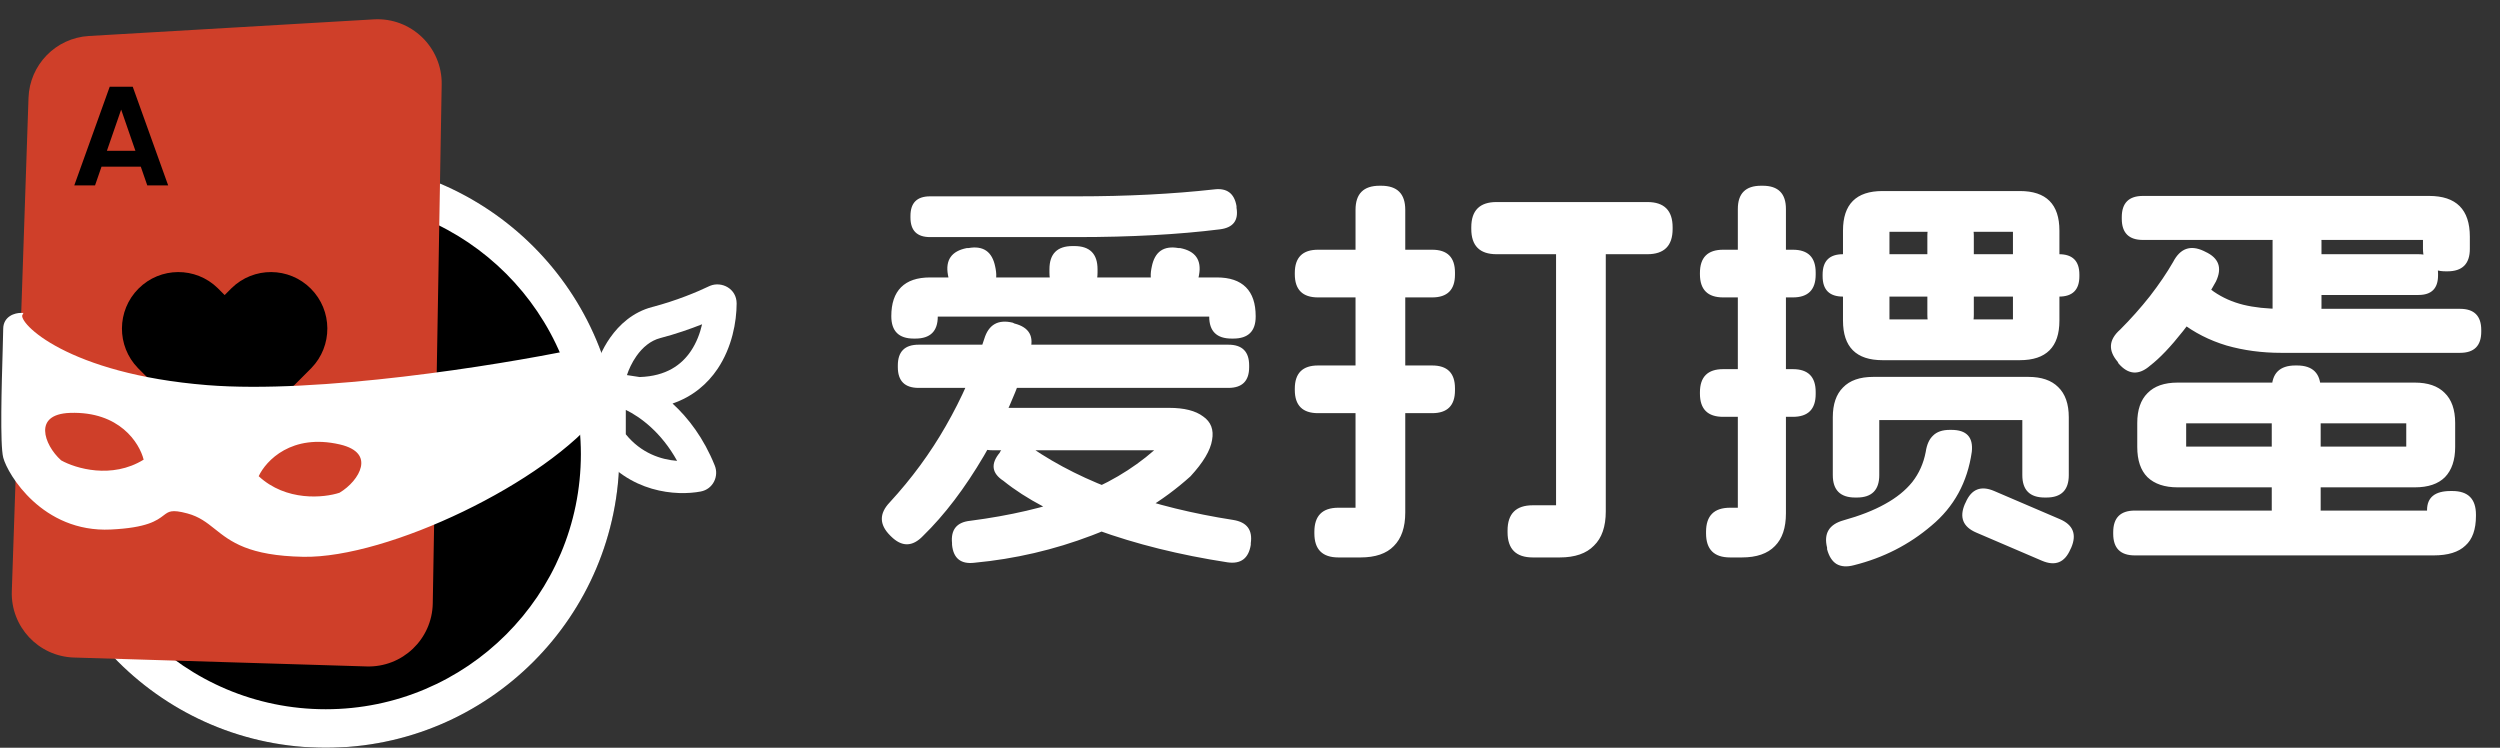 <svg width="779" height="233" viewBox="0 0 779 233" fill="none" xmlns="http://www.w3.org/2000/svg">
<rect x="0" y="0" width="779" height="233" fill="#333333" stroke="none"/>
<path d="M193 141.5C193 192.034 152.034 233 101.5 233C50.966 233 10 192.034 10 141.5C10 90.966 50.966 50 101.5 50C152.034 50 193 90.966 193 141.5Z" fill="black"/>
<path d="M181 141.5C181 97.593 145.407 62 101.5 62C57.593 62 22 97.593 22 141.5C22 185.407 57.593 221 101.5 221V233C50.966 233 10 192.034 10 141.5C10 90.966 50.966 50 101.5 50C152.034 50 193 90.966 193 141.5C193 192.034 152.034 233 101.5 233V221C145.407 221 181 185.407 181 141.5Z" fill="white"/>
<path fill-rule="evenodd" clip-rule="evenodd" d="M8.883 30.505L3.679 184.221C3.304 195.287 11.992 204.551 23.059 204.888L114.243 207.662C125.387 208.001 134.657 199.162 134.849 188.015L137.629 26.345C137.829 14.706 128.087 5.356 116.467 6.035L27.706 11.215C17.391 11.817 9.233 20.178 8.883 30.505ZM96.852 89.939C90.042 83.111 79.034 83.058 72.159 89.779L71.997 89.939L70 91.941L68.003 89.939L67.841 89.779C60.965 83.058 49.958 83.111 43.148 89.939C36.338 96.766 36.285 107.802 42.988 114.695L43.148 114.857L70 141.778L96.852 114.857L97.012 114.695C103.715 107.802 103.662 96.766 96.852 89.939Z" fill="#CF3F29"/>
<path d="M43.868 51.926H31.636L29.612 57.778H23.144L34.188 27.022H41.36L52.404 57.778H45.892L43.868 51.926ZM42.196 46.998L37.752 34.15L33.308 46.998H42.196Z" fill="black"/>
<path fill-rule="evenodd" clip-rule="evenodd" d="M6.5 98C4.833 98 1.5 98.9 1.5 102.5C1.5 103.534 1.429 105.94 1.337 109.094C1.026 119.668 0.468 138.649 1.5 142.5C2.84 147.5 13.5 165.5 34.5 164.5C45.737 163.965 48.67 161.727 50.655 160.213C52.379 158.898 53.386 158.13 58.5 159.5C62.341 160.529 64.719 162.424 67.293 164.477C72.093 168.303 77.578 172.675 94.5 173C120.5 173.5 170 150 187 128L178.5 109.5C155 114.333 99.3 123.3 64.5 120.5C21 117 5 101 6.5 98ZM106 138C90.4 134.4 82.167 143.5 80 148.5C88.8 156.9 101 155.667 106 154C112.5 150.167 118 140.769 106 138ZM21.836 128.156C37.837 127.623 44.167 138.136 45.332 143.459C35.081 150.01 23.346 146.454 18.76 143.857C13.118 138.846 9.528 128.566 21.836 128.156Z" fill="white"/>
<path d="M7.309 97.5L6.948 98.224C6.875 98.369 6.856 98.749 7.221 99.454C7.568 100.124 8.203 100.969 9.166 101.937C11.09 103.867 14.263 106.23 18.856 108.619C28.036 113.395 42.844 118.256 64.54 120.002C99.263 122.796 154.902 113.843 178.4 109.01L178.788 108.931L178.954 109.291L187.454 127.791L187.58 128.066L187.396 128.306C178.825 139.397 162.118 150.813 144.342 159.388C126.568 167.962 107.608 173.752 94.49 173.5C85.989 173.337 80.324 172.156 76.167 170.517C72.006 168.875 69.385 166.784 66.982 164.868C64.407 162.816 62.101 160.983 58.37 159.983C55.829 159.302 54.385 159.176 53.389 159.343C52.419 159.505 51.825 159.949 50.958 160.61C49.95 161.38 48.67 162.355 46.209 163.196C43.764 164.032 40.17 164.73 34.524 164.999C23.862 165.507 15.822 161.188 10.289 156.119C4.774 151.066 1.715 145.237 1.017 142.63C0.742 141.603 0.583 139.636 0.495 137.16C0.407 134.664 0.39 131.591 0.414 128.314C0.464 121.76 0.682 114.365 0.837 109.079C0.93 105.92 1 103.524 1 102.5C1 100.514 1.934 99.238 3.103 98.481C4.245 97.74 5.597 97.5 6.5 97.5H7.309ZM79.541 148.301C81.785 143.122 90.235 133.849 106.113 137.513C109.171 138.219 111.199 139.365 112.366 140.815C113.548 142.283 113.796 143.999 113.426 145.707C112.698 149.068 109.571 152.475 106.254 154.431L106.208 154.458L106.158 154.475C101.07 156.171 88.644 157.442 79.655 148.861L79.403 148.621L79.541 148.301ZM105.888 138.487C90.898 135.028 82.901 143.497 80.605 148.381C89.166 156.307 100.901 155.153 105.793 153.54C108.957 151.659 111.805 148.468 112.449 145.495C112.766 144.028 112.547 142.635 111.587 141.442C110.614 140.233 108.829 139.166 105.888 138.487ZM21.82 127.656C38.106 127.113 44.614 137.839 45.821 143.353L45.896 143.692L45.602 143.881C35.13 150.573 23.181 146.935 18.514 144.292L18.467 144.267L18.428 144.231C15.549 141.674 13.135 137.73 13.067 134.291C13.032 132.544 13.607 130.909 15.048 129.695C16.473 128.496 18.682 127.761 21.82 127.656ZM44.761 143.226C43.447 137.992 37.228 128.143 21.853 128.655C18.836 128.756 16.879 129.46 15.692 130.46C14.521 131.446 14.037 132.771 14.067 134.271C14.127 137.313 16.308 140.992 19.051 143.446C23.542 145.969 34.835 149.357 44.761 143.226ZM2 102.5C2 103.543 1.929 105.96 1.836 109.108C1.681 114.396 1.464 121.779 1.414 128.321C1.39 131.593 1.408 134.649 1.495 137.125C1.584 139.621 1.742 141.471 1.983 142.37C2.624 144.764 5.566 150.434 10.965 155.381C16.347 160.312 24.137 164.493 34.476 164.001C40.066 163.735 43.559 163.046 45.885 162.251C48.196 161.461 49.376 160.56 50.352 159.815C51.208 159.162 51.981 158.564 53.224 158.356C54.441 158.153 56.057 158.328 58.629 159.017C62.58 160.075 65.03 162.034 67.605 164.086C70.001 165.996 72.523 168.004 76.534 169.586C80.55 171.17 86.09 172.338 94.51 172.5C107.392 172.748 126.182 167.038 143.907 158.487C161.502 150 177.932 138.767 186.417 127.932L178.21 110.068C154.486 114.92 99.146 123.789 64.46 120.998C42.656 119.244 27.713 114.354 18.394 109.506C13.737 107.083 10.472 104.664 8.458 102.642C7.453 101.633 6.744 100.707 6.333 99.915C6.091 99.448 5.927 98.974 5.907 98.537C5.209 98.621 4.367 98.853 3.647 99.319C2.733 99.912 2 100.886 2 102.5Z" fill="white"/>
<path d="M221.269 89.051C224.877 87.587 229.552 89.932 229.536 94.578C229.517 100.258 228.12 108.189 223.609 114.917C220.452 119.626 215.86 123.584 209.565 125.743C214.487 130.244 219.308 136.554 222.733 145.094C224.051 148.378 222.222 152.415 218.35 153.153C210.925 154.568 195.968 153.743 186.141 140.198C185.394 139.17 185 137.935 185 136.682V117.605C185 117.204 185.04 116.774 185.14 116.321L185.271 115.758C185.987 112.866 187.539 108.895 190.136 105.202C192.921 101.242 197.174 97.244 203.238 95.662C210.827 93.682 217.564 90.831 220.923 89.204L221.269 89.051ZM195 135.323C199.747 141.204 205.98 143.237 210.984 143.601C206.086 134.719 199.512 129.909 195 127.724V135.323ZM218.772 101.042C215.1 102.501 210.599 104.076 205.762 105.338C202.692 106.139 200.226 108.237 198.315 110.954C196.887 112.986 195.917 115.163 195.351 116.88L199.307 117.487C207.638 117.225 212.416 113.656 215.304 109.349C217.015 106.796 218.121 103.877 218.772 101.042Z" fill="white"/>
<path d="M364.345 127.091C369.002 127.091 372.515 127.98 374.886 129.758C377.341 131.451 378.273 133.907 377.68 137.124C377.172 140.341 374.928 144.109 370.949 148.427C362.313 156.216 352.068 162.355 340.215 166.842C328.446 171.329 316.254 174.166 303.639 175.351C299.406 175.859 297.077 173.996 296.654 169.763V169.255C296.231 165.022 298.136 162.693 302.369 162.27C314.73 160.661 325.652 158.121 335.135 154.65C344.618 151.094 352.788 146.31 359.646 140.299H309.227C304.994 140.299 302.877 138.182 302.877 133.949V133.441C302.877 129.208 304.994 127.091 309.227 127.091H364.345ZM321.292 139.41C329.589 145.083 339.03 149.782 349.613 153.507C360.196 157.232 371.753 160.069 384.284 162.016C388.517 162.693 390.338 165.106 389.745 169.255V169.763C389.068 173.996 386.655 175.817 382.506 175.224C367.605 172.938 353.973 169.551 341.612 165.064C329.335 160.577 319.683 155.497 312.656 149.824C309.015 147.453 308.634 144.532 311.513 141.061L311.767 140.553C314.476 137.336 317.651 136.955 321.292 139.41ZM379.204 86.451C383.183 86.451 386.189 87.467 388.221 89.499C390.253 91.531 391.269 94.537 391.269 98.516V98.643C391.269 103.215 388.941 105.501 384.284 105.501H383.776C379.119 105.501 376.791 103.215 376.791 98.643H292.209C292.209 103.215 289.881 105.501 285.224 105.501H284.716C280.059 105.501 277.731 103.173 277.731 98.516C277.731 94.537 278.747 91.531 280.779 89.499C282.811 87.467 285.817 86.451 289.796 86.451H379.204ZM335.643 61.178C351.137 61.178 365.361 60.458 378.315 59.019C382.294 58.511 384.623 60.247 385.3 64.226V64.734C385.977 68.713 384.242 70.957 380.093 71.465C367.224 73.074 352.407 73.878 335.643 73.878H289.796C285.732 73.878 283.7 71.846 283.7 67.782V67.274C283.7 63.21 285.732 61.178 289.796 61.178H335.643ZM334.754 76.672C339.58 76.672 341.993 79.085 341.993 83.911V84.927C341.993 89.753 339.58 92.166 334.754 92.166H334.246C329.42 92.166 327.007 89.753 327.007 84.927V83.911C327.007 79.085 329.42 76.672 334.246 76.672H334.754ZM367.774 77.307C372.515 78.238 374.463 81.032 373.616 85.689L373.489 86.324C372.558 91.065 369.764 93.013 365.107 92.166H364.599C359.858 91.235 357.91 88.441 358.757 83.784L358.884 83.149C359.815 78.408 362.609 76.46 367.266 77.307H367.774ZM301.734 77.307C306.391 76.46 309.185 78.408 310.116 83.149L310.243 83.784C311.09 88.441 309.142 91.235 304.401 92.166H303.893C299.236 93.013 296.442 91.065 295.511 86.324L295.384 85.689C294.537 81.032 296.485 78.238 301.226 77.307H301.734ZM382.76 107.406C387.078 107.406 389.237 109.565 389.237 113.883V114.391C389.237 118.709 387.078 120.868 382.76 120.868H286.24C281.922 120.868 279.763 118.709 279.763 114.391V113.883C279.763 109.565 281.922 107.406 286.24 107.406H382.76ZM316.085 100.802C320.742 101.987 322.35 104.866 320.911 109.438C317.27 121.122 312.487 132.002 306.56 142.077C300.633 152.152 294.326 160.45 287.637 166.969C284.335 170.44 280.991 170.483 277.604 167.096L277.35 166.842C273.963 163.455 273.921 160.026 277.223 156.555C284.081 149.104 289.923 141.146 294.749 132.679C299.66 124.128 303.639 115.111 306.687 105.628C308.042 101.141 311.005 99.447 315.577 100.548L316.085 100.802ZM513.316 62.956C518.565 62.956 521.19 65.581 521.19 70.83V71.338C521.19 76.587 518.565 79.212 513.316 79.212H466.326C461.077 79.212 458.452 76.587 458.452 71.338V70.83C458.452 65.581 461.077 62.956 466.326 62.956H513.316ZM492.869 71.084C497.864 71.084 500.362 73.582 500.362 78.577V159.349C500.362 164.09 499.134 167.646 496.679 170.017C494.308 172.472 490.752 173.7 486.011 173.7H477.629C472.38 173.7 469.755 171.075 469.755 165.826V165.318C469.755 160.069 472.38 157.444 477.629 157.444H484.868V78.577C484.868 73.582 487.366 71.084 492.361 71.084H492.869ZM446.26 77.815C451.001 77.815 453.372 80.186 453.372 84.927V85.562C453.372 90.303 451.001 92.674 446.26 92.674H410.7C405.874 92.674 403.461 90.261 403.461 85.435V85.054C403.461 80.228 405.874 77.815 410.7 77.815H446.26ZM446.26 113.883C451.001 113.883 453.372 116.254 453.372 120.995V121.63C453.372 126.371 451.001 128.742 446.26 128.742H410.7C405.874 128.742 403.461 126.329 403.461 121.503V121.122C403.461 116.296 405.874 113.883 410.7 113.883H446.26ZM430.385 57.876C435.38 57.876 437.878 60.374 437.878 65.369V159.73C437.878 164.302 436.693 167.773 434.322 170.144C432.036 172.515 428.565 173.7 423.908 173.7H417.05C412.055 173.7 409.557 171.202 409.557 166.207V165.699C409.557 160.704 412.055 158.206 417.05 158.206H422.384V65.369C422.384 60.374 424.882 57.876 429.877 57.876H430.385ZM574.276 71.846C574.276 63.633 578.382 59.527 586.595 59.527H629.394C637.607 59.527 641.713 63.633 641.713 71.846V99.913C641.713 108.126 637.607 112.232 629.394 112.232H586.595C578.382 112.232 574.276 108.126 574.276 99.913V71.846ZM627.235 99.532V72.227H588.754V99.532H627.235ZM529.699 122.265C529.699 117.439 532.112 115.026 536.938 115.026H558.655C563.396 115.026 565.767 117.397 565.767 122.138V122.773C565.767 127.514 563.396 129.885 558.655 129.885H536.938C532.112 129.885 529.699 127.472 529.699 122.646V122.265ZM531.604 165.699C531.604 160.704 534.102 158.206 539.097 158.206H541.51V65.115C541.51 60.289 543.923 57.876 548.749 57.876H549.257C554.083 57.876 556.496 60.289 556.496 65.115V159.984C556.496 164.471 555.353 167.858 553.067 170.144C550.781 172.515 547.352 173.7 542.78 173.7H539.097C534.102 173.7 531.604 171.202 531.604 166.207V165.699ZM569.323 170.652C568.222 166.249 569.916 163.413 574.403 162.143C579.568 160.704 583.886 159.01 587.357 157.063C590.913 155.116 593.749 152.83 595.866 150.205C597.983 147.496 599.38 144.363 600.057 140.807C600.396 138.521 601.158 136.828 602.343 135.727C603.528 134.542 605.264 133.949 607.55 133.949H608.058C612.799 133.949 614.916 136.235 614.408 140.807C613.053 150.29 608.862 157.952 601.835 163.794C594.892 169.721 586.849 173.827 577.705 176.113C575.504 176.706 573.683 176.579 572.244 175.732C570.889 174.885 569.916 173.361 569.323 171.16V170.652ZM529.699 85.054C529.699 80.228 532.112 77.815 536.938 77.815H558.655C563.396 77.815 565.767 80.186 565.767 84.927V85.562C565.767 90.303 563.396 92.674 558.655 92.674H536.938C532.112 92.674 529.699 90.261 529.699 85.435V85.054ZM612.503 156.555C614.281 152.406 617.244 151.221 621.393 152.999L641.84 161.762C645.989 163.54 647.174 166.503 645.396 170.652L645.142 171.16C643.364 175.309 640.401 176.494 636.252 174.716L615.805 165.953C611.656 164.175 610.471 161.212 612.249 157.063L612.503 156.555ZM571.101 130.012C571.101 125.948 572.159 122.858 574.276 120.741C576.393 118.54 579.525 117.439 583.674 117.439H632.061C636.125 117.439 639.215 118.497 641.332 120.614C643.533 122.731 644.634 125.863 644.634 130.012V148.046C644.634 152.703 642.306 155.031 637.649 155.031H637.141C632.484 155.031 630.156 152.703 630.156 148.046V130.901H585.579V148.046C585.579 152.703 583.251 155.031 578.594 155.031H578.086C573.429 155.031 571.101 152.703 571.101 148.046V130.012ZM567.926 85.562C567.926 81.329 570.043 79.212 574.276 79.212H641.586C645.819 79.212 647.936 81.329 647.936 85.562V86.07C647.936 90.303 645.819 92.42 641.586 92.42H574.276C570.043 92.42 567.926 90.303 567.926 86.07V85.562ZM600.565 73.497C600.565 68.84 602.893 66.512 607.55 66.512H608.058C612.715 66.512 615.043 68.84 615.043 73.497V98.135C615.043 102.792 612.715 105.12 608.058 105.12H607.55C602.893 105.12 600.565 102.792 600.565 98.135V73.497ZM687.179 78.45C691.412 80.397 692.513 83.488 690.481 87.721C687.433 93.224 684.004 98.389 680.194 103.215C676.384 108.041 672.997 111.597 670.034 113.883C666.478 117.016 663.176 116.804 660.128 113.248L659.874 112.74C656.826 109.184 657.08 105.84 660.636 102.707C663.938 99.405 667.028 95.934 669.907 92.293C672.786 88.568 675.199 85.012 677.146 81.625C679.347 77.392 682.522 76.249 686.671 78.196L687.179 78.45ZM679.813 91.023C681.422 89.499 683.03 88.737 684.639 88.737C686.332 88.737 688.068 89.457 689.846 90.896C692.555 92.759 695.603 94.113 698.99 94.96C702.461 95.807 706.398 96.23 710.801 96.23H766.554C770.957 96.23 773.158 98.431 773.158 102.834V103.342C773.158 107.745 770.957 109.946 766.554 109.946H710.801C704.79 109.946 699.117 109.184 693.783 107.66C688.449 106.051 683.708 103.638 679.559 100.421C677.866 98.982 677.019 97.5 677.019 95.976C677.019 94.367 677.866 92.801 679.559 91.277L679.813 91.023ZM708.134 75.275C708.134 70.364 710.589 67.909 715.5 67.909H716.008C720.919 67.909 723.374 70.364 723.374 75.275V95.722C723.374 100.633 720.919 103.088 716.008 103.088H715.5C710.589 103.088 708.134 100.633 708.134 95.722V75.275ZM661.144 67.655C661.144 63.252 663.345 61.051 667.748 61.051H756.902C765.369 61.051 769.602 65.284 769.602 73.751V77.561C769.602 82.218 767.274 84.546 762.617 84.546H762.109C757.368 84.546 754.997 82.175 754.997 77.434V74.767H667.748C663.345 74.767 661.144 72.566 661.144 68.163V67.655ZM715.754 85.308C715.754 81.244 717.786 79.212 721.85 79.212H753.6C757.664 79.212 759.696 81.244 759.696 85.308V85.816C759.696 89.88 757.664 91.912 753.6 91.912H721.85C717.786 91.912 715.754 89.88 715.754 85.816V85.308ZM665.97 131.79C665.97 127.726 667.028 124.636 669.145 122.519C671.262 120.318 674.394 119.217 678.543 119.217H752.457C756.521 119.217 759.611 120.275 761.728 122.392C763.929 124.509 765.03 127.641 765.03 131.79V139.283C765.03 143.347 763.972 146.48 761.855 148.681C759.738 150.798 756.606 151.856 752.457 151.856H678.543C674.479 151.856 671.346 150.798 669.145 148.681C667.028 146.564 665.97 143.432 665.97 139.283V131.79ZM749.79 139.156V131.917H681.21V139.156H749.79ZM658.477 165.826C658.477 161.339 660.721 159.095 665.208 159.095H756.267V158.968C756.267 154.989 758.722 152.999 763.633 152.999H764.141C769.052 152.999 771.507 155.454 771.507 160.365V160.746C771.507 164.979 770.406 168.07 768.205 170.017C766.088 172.049 762.786 173.065 758.299 173.065H665.208C660.721 173.065 658.477 170.821 658.477 166.334V165.826ZM707.88 121.249C707.88 116.338 710.335 113.883 715.246 113.883H715.754C720.665 113.883 723.12 116.338 723.12 121.249V158.714C723.12 163.625 720.665 166.08 715.754 166.08H715.246C710.335 166.08 707.88 163.625 707.88 158.714V121.249Z" fill="white"/>
</svg>
